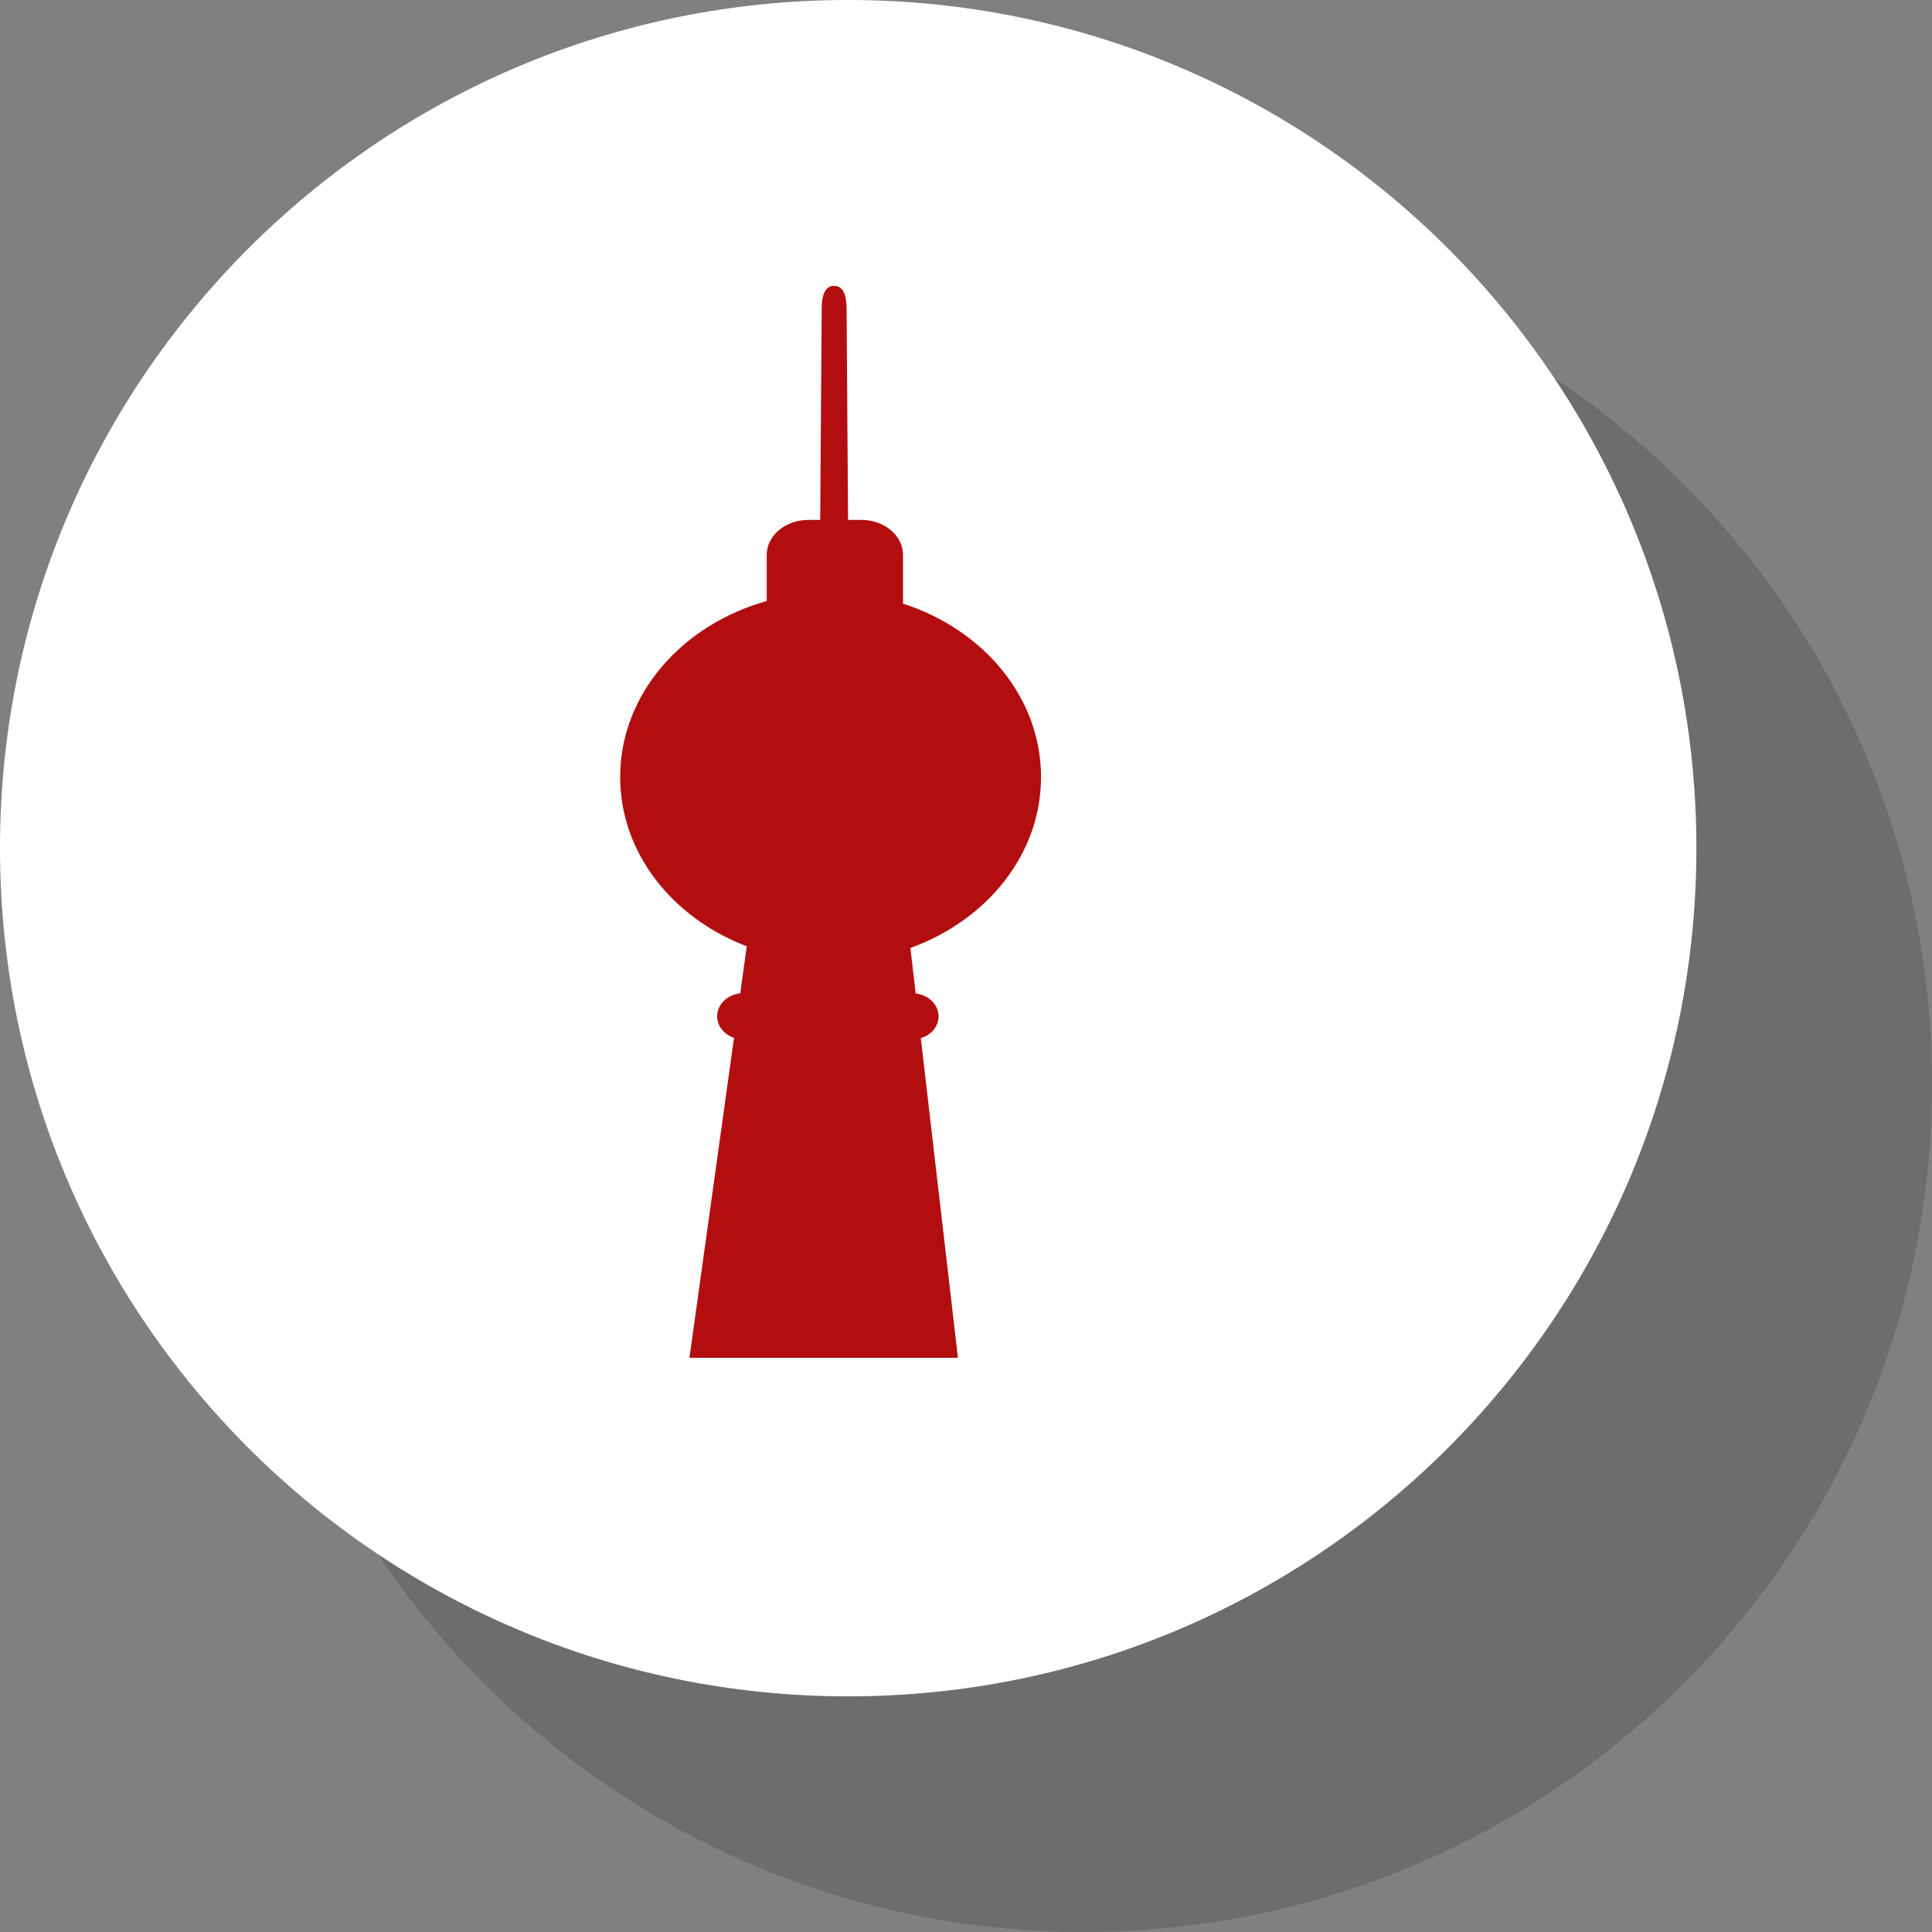 <svg xmlns="http://www.w3.org/2000/svg" width="41" height="41" viewBox="0 0 41 41"><rect x="0" y="0" width="41" height="41" fill="#808080" stroke="none"/><path opacity=".15" d="M41 23c0 9.941-8.061 18-18.001 18C13.058 41 5 32.941 5 23c0-9.94 8.058-18 17.999-18C32.939 5 41 13.059 41 23z"/><path fill="#FFF" d="M36 18c0 9.941-8.06 17.999-18.001 17.999S0 27.941 0 18C0 8.059 8.058 0 17.999 0 27.94 0 36 8.059 36 18z"/><path fill="#B20E10" d="M22.092 16.491c0-1.691-1.22-3.131-2.929-3.681v-1.035c0-.408-.394-.742-.883-.742h-.283l-.031-4.478c0-.271-.061-.489-.266-.489-.201 0-.262.219-.262.489l-.032 4.478h-.25c-.488 0-.885.333-.885.742v.98c-1.804.504-3.11 1.985-3.11 3.735 0 1.608 1.105 2.989 2.686 3.592l-.137.998c-.277.031-.491.235-.491.488 0 .209.149.387.358.457l-.946 6.79h5.698l-.788-6.784c.22-.065.377-.248.377-.462 0-.25-.213-.455-.486-.487l-.112-.964c1.625-.588 2.772-1.988 2.772-3.627z"/></svg>